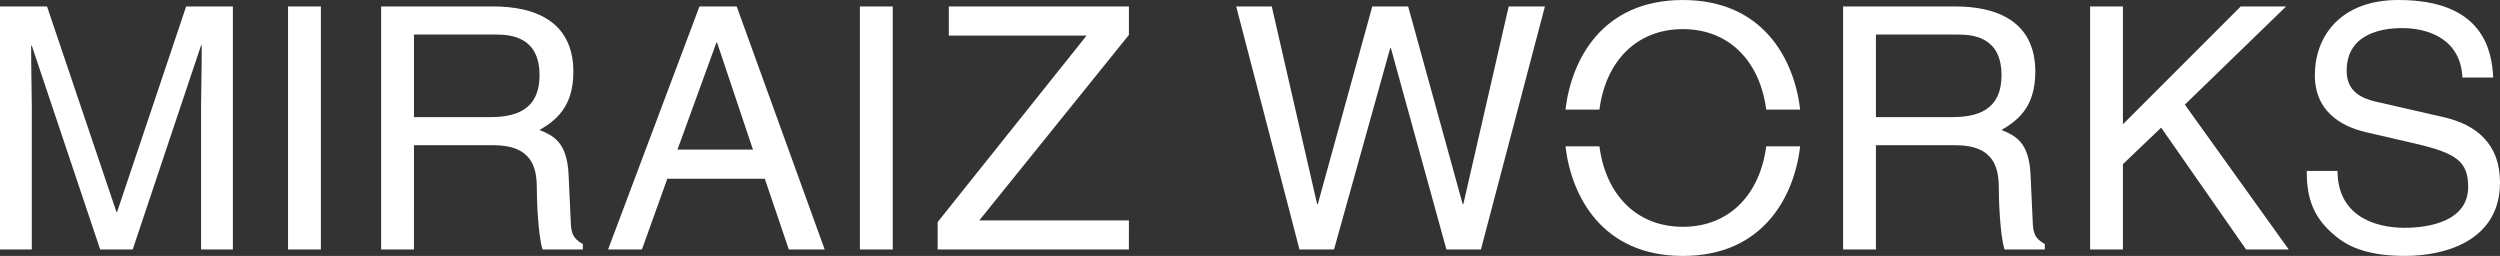 <svg xmlns="http://www.w3.org/2000/svg" width="548.348" height="56.134" viewBox="0 0 548.348 56.134">
  <rect x="0" y="0" width="548.348" height="56.134" fill="#333333" stroke="none"/>
  <g id="グループ_768" data-name="グループ 768" transform="translate(1263.848 783.779)">
    <g id="グループ_11" data-name="グループ 11" transform="translate(-1584.561 1027.721)">
      <g id="グループ_10" data-name="グループ 10" transform="translate(-157 -2155)">
        <path id="パス_31" data-name="パス 31" d="M521.815,398.223V366.742c0-1.559.148-8.317.148-13.291h-.148l-15,44.772h-7.127l-15-44.7h-.146c0,4.9.146,11.655.146,13.214v31.481h-6.975V344.916H488.03l15.221,45.065h.149l15.142-45.065h10.249v53.307Z" fill="#fff"/>
        <path id="パス_32" data-name="パス 32" d="M548.094,398.223h-7.2V344.916h7.2Z" fill="#fff"/>
        <path id="パス_33" data-name="パス 33" d="M568.513,351.077h17.965c3.563,0,9.575.669,9.575,8.91,0,7.869-5.566,9.2-10.835,9.2H568.513Zm0,24.273h17.446c8.609,0,9.5,5.126,9.5,9.506,0,2.005.224,10.1,1.26,13.367h8.837v-1.188c-2.226-1.267-2.6-2.376-2.673-5.349l-.444-9.652c-.3-7.421-3.342-8.76-6.39-10.02,3.418-2.005,7.425-4.9,7.425-12.773,0-11.279-8.758-14.325-17.519-14.325H561.31v53.307h7.2Z" fill="#fff"/>
        <path id="パス_34" data-name="パス 34" d="M626.308,376.317l8.537-23.459H635l7.868,23.459Zm19.156,6.386,5.268,15.52H658.6l-19.3-53.307h-8.169l-20.043,53.307h7.423l5.57-15.52Z" fill="#fff"/>
        <path id="パス_35" data-name="パス 35" d="M673.526,398.223h-7.2V344.916h7.2Z" fill="#fff"/>
        <path id="パス_36" data-name="パス 36" d="M725.324,398.223h-41.95v-6.016l32.671-40.9H685.827v-6.386h39.5v6.238l-32.815,40.683h32.815Z" fill="#fff"/>
        <path id="パス_37" data-name="パス 37" d="M770.315,398.223h-7.573L748.86,344.916h7.8l9.948,43.353h.148l11.951-43.353h7.869l11.957,43.353h.147l9.945-43.353h7.947l-14.035,53.307h-7.569L782.79,354.05h-.15Z" fill="#fff"/>
        <path id="パス_38" data-name="パス 38" d="M889.176,351.077h17.966c3.566,0,9.579.669,9.579,8.91,0,7.869-5.569,9.2-10.841,9.2h-16.7Zm0,24.273h17.45c8.61,0,9.5,5.126,9.5,9.506,0,2.005.222,10.1,1.262,13.367h8.833v-1.188c-2.225-1.267-2.6-2.376-2.672-5.349l-.447-9.652c-.292-7.421-3.339-8.76-6.382-10.02,3.413-2.005,7.42-4.9,7.42-12.773,0-11.279-8.76-14.325-17.515-14.325H881.977v53.307h7.2Z" fill="#fff"/>
        <path id="パス_39" data-name="パス 39" d="M943.355,398.223h-7.2V344.916h7.2v25.835l25.834-25.835h9.948l-22.2,21.532,22.79,31.775H970.37l-18.63-26.73-8.389,8.016Z" fill="#fff"/>
        <path id="パス_40" data-name="パス 40" d="M1017.818,360.5c-.369-8.241-7.2-10.838-13.214-10.838-4.526,0-12.175,1.26-12.175,9.356,0,4.525,3.191,6.014,6.307,6.756l15.225,3.488c6.9,1.632,12.1,5.791,12.1,14.257,0,12.616-11.732,16.111-20.861,16.111-9.878,0-13.735-2.973-16.113-5.126-4.527-4.082-5.417-8.535-5.417-13.514h6.757c0,9.652,7.864,12.474,14.7,12.474,5.194,0,13.952-1.338,13.952-8.981,0-5.569-2.6-7.351-11.355-9.43l-10.916-2.524c-3.491-.812-11.357-3.267-11.357-12.546,0-8.315,5.416-16.483,18.336-16.483,18.636,0,20.492,11.137,20.789,17Z" fill="#fff"/>
        <path id="パス_41" data-name="パス 41" d="M828.528,367.545c1.348-10.429,7.995-17.658,18.295-17.658s16.947,7.229,18.289,17.658h7.454c-1.3-10.983-8.071-24.041-25.743-24.041s-24.445,13.058-25.741,24.041Z" fill="#fff"/>
        <path id="パス_42" data-name="パス 42" d="M865.112,375.591c-1.342,10.423-7.988,17.657-18.289,17.657s-16.947-7.234-18.295-17.657h-7.446c1.3,10.981,8.07,24.043,25.741,24.043s24.444-13.062,25.743-24.043Z" fill="#fff"/>
      </g>
    </g>
  </g>
</svg>
